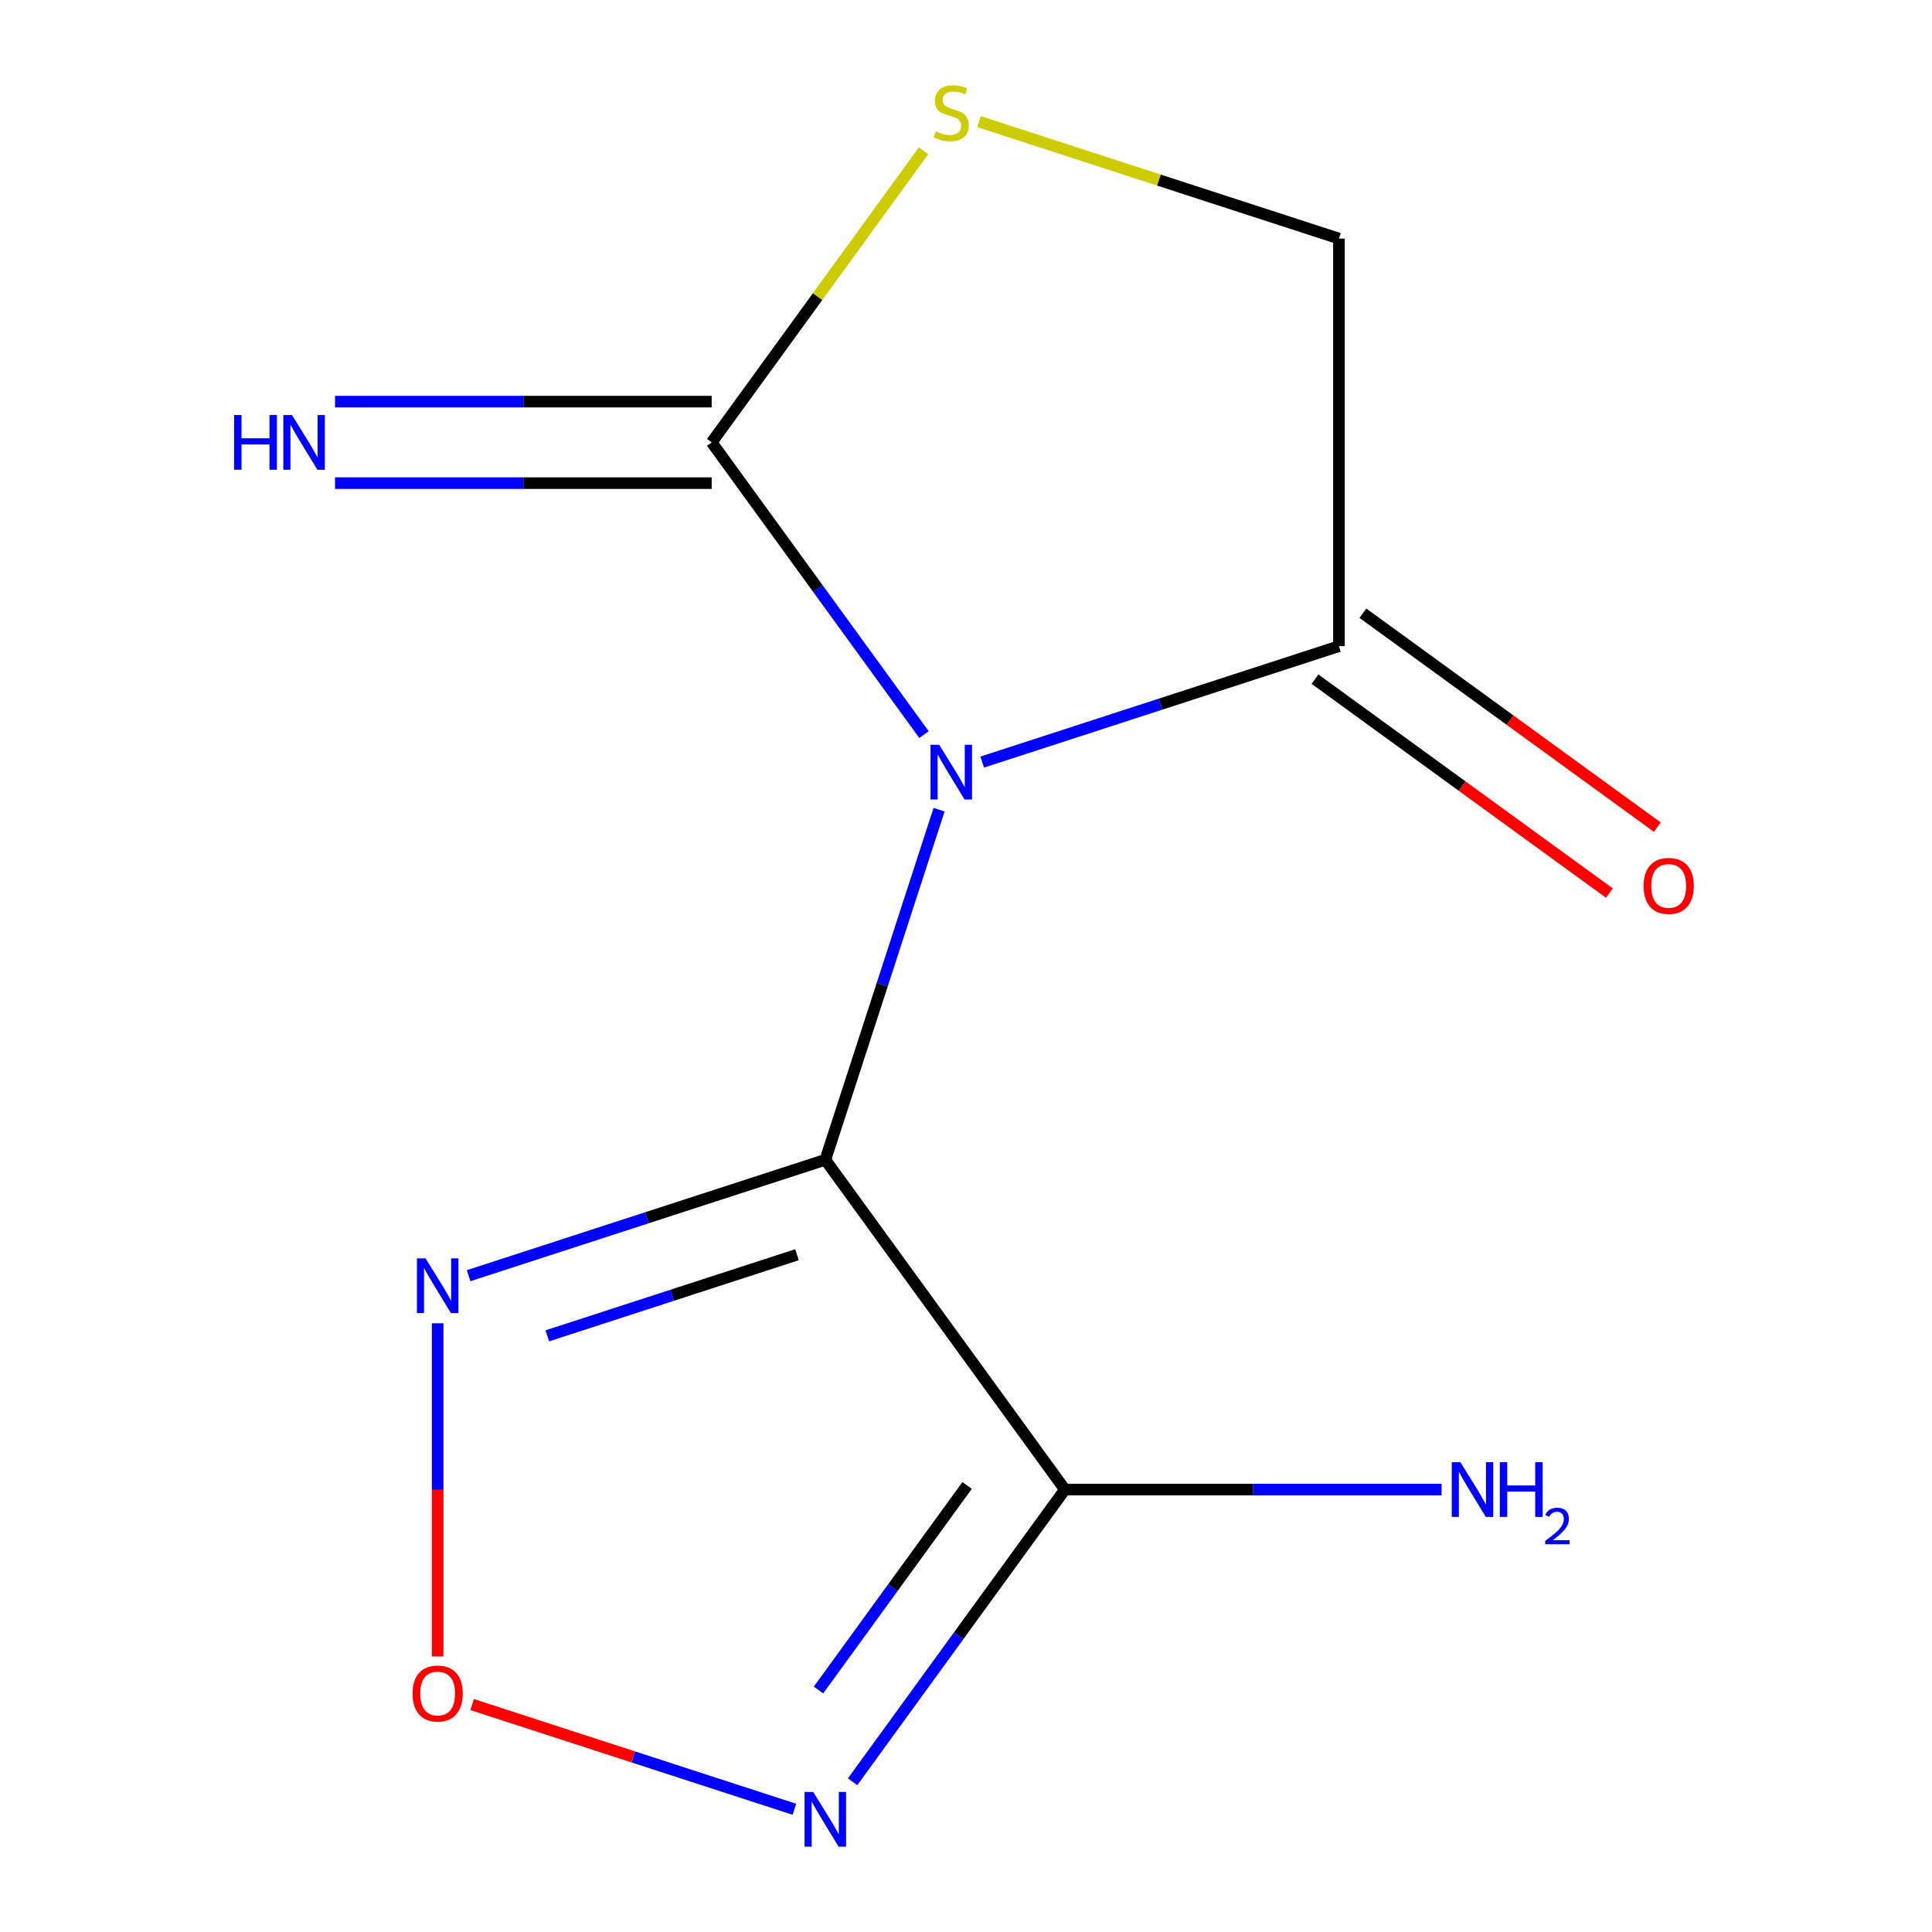 <?xml version='1.0' encoding='iso-8859-1'?>
<svg version='1.1' baseProfile='full'
              xmlns='http://www.w3.org/2000/svg'
                      xmlns:rdkit='http://www.rdkit.org/xml'
                      xmlns:xlink='http://www.w3.org/1999/xlink'
                  xml:space='preserve'
width='1000px' height='1000px' viewBox='0 0 1000 1000'>
<!-- END OF HEADER -->
<rect style='opacity:1.0;fill:#FFFFFF;stroke:none' width='1000' height='1000' x='0' y='0'> </rect>
<path class='bond-0' d='M 486.065,419.091 L 456.625,509.699' style='fill:none;fill-rule:evenodd;stroke:#0000FF;stroke-width:6px;stroke-linecap:butt;stroke-linejoin:miter;stroke-opacity:1' />
<path class='bond-0' d='M 456.625,509.699 L 427.185,600.307' style='fill:none;fill-rule:evenodd;stroke:#000000;stroke-width:6px;stroke-linecap:butt;stroke-linejoin:miter;stroke-opacity:1' />
<path class='bond-2' d='M 478.26,380.222 L 423.316,304.598' style='fill:none;fill-rule:evenodd;stroke:#0000FF;stroke-width:6px;stroke-linecap:butt;stroke-linejoin:miter;stroke-opacity:1' />
<path class='bond-2' d='M 423.316,304.598 L 368.371,228.974' style='fill:none;fill-rule:evenodd;stroke:#000000;stroke-width:6px;stroke-linecap:butt;stroke-linejoin:miter;stroke-opacity:1' />
<path class='bond-5' d='M 508.394,394.453 L 600.712,364.458' style='fill:none;fill-rule:evenodd;stroke:#0000FF;stroke-width:6px;stroke-linecap:butt;stroke-linejoin:miter;stroke-opacity:1' />
<path class='bond-5' d='M 600.712,364.458 L 693.03,334.462' style='fill:none;fill-rule:evenodd;stroke:#000000;stroke-width:6px;stroke-linecap:butt;stroke-linejoin:miter;stroke-opacity:1' />
<path class='bond-1' d='M 427.185,600.307 L 551.193,770.99' style='fill:none;fill-rule:evenodd;stroke:#000000;stroke-width:6px;stroke-linecap:butt;stroke-linejoin:miter;stroke-opacity:1' />
<path class='bond-3' d='M 427.185,600.307 L 334.867,630.303' style='fill:none;fill-rule:evenodd;stroke:#000000;stroke-width:6px;stroke-linecap:butt;stroke-linejoin:miter;stroke-opacity:1' />
<path class='bond-3' d='M 334.867,630.303 L 242.549,660.299' style='fill:none;fill-rule:evenodd;stroke:#0000FF;stroke-width:6px;stroke-linecap:butt;stroke-linejoin:miter;stroke-opacity:1' />
<path class='bond-3' d='M 412.529,649.436 L 347.906,670.433' style='fill:none;fill-rule:evenodd;stroke:#000000;stroke-width:6px;stroke-linecap:butt;stroke-linejoin:miter;stroke-opacity:1' />
<path class='bond-3' d='M 347.906,670.433 L 283.284,691.43' style='fill:none;fill-rule:evenodd;stroke:#0000FF;stroke-width:6px;stroke-linecap:butt;stroke-linejoin:miter;stroke-opacity:1' />
<path class='bond-4' d='M 551.193,770.99 L 496.249,846.614' style='fill:none;fill-rule:evenodd;stroke:#000000;stroke-width:6px;stroke-linecap:butt;stroke-linejoin:miter;stroke-opacity:1' />
<path class='bond-4' d='M 496.249,846.614 L 441.305,922.239' style='fill:none;fill-rule:evenodd;stroke:#0000FF;stroke-width:6px;stroke-linecap:butt;stroke-linejoin:miter;stroke-opacity:1' />
<path class='bond-4' d='M 500.573,768.876 L 462.112,821.813' style='fill:none;fill-rule:evenodd;stroke:#000000;stroke-width:6px;stroke-linecap:butt;stroke-linejoin:miter;stroke-opacity:1' />
<path class='bond-4' d='M 462.112,821.813 L 423.651,874.75' style='fill:none;fill-rule:evenodd;stroke:#0000FF;stroke-width:6px;stroke-linecap:butt;stroke-linejoin:miter;stroke-opacity:1' />
<path class='bond-11' d='M 551.193,770.99 L 648.674,770.99' style='fill:none;fill-rule:evenodd;stroke:#000000;stroke-width:6px;stroke-linecap:butt;stroke-linejoin:miter;stroke-opacity:1' />
<path class='bond-11' d='M 648.674,770.99 L 746.155,770.99' style='fill:none;fill-rule:evenodd;stroke:#0000FF;stroke-width:6px;stroke-linecap:butt;stroke-linejoin:miter;stroke-opacity:1' />
<path class='bond-7' d='M 368.371,228.974 L 423.199,153.511' style='fill:none;fill-rule:evenodd;stroke:#000000;stroke-width:6px;stroke-linecap:butt;stroke-linejoin:miter;stroke-opacity:1' />
<path class='bond-7' d='M 423.199,153.511 L 478.026,78.048' style='fill:none;fill-rule:evenodd;stroke:#CCCC00;stroke-width:6px;stroke-linecap:butt;stroke-linejoin:miter;stroke-opacity:1' />
<path class='bond-8' d='M 368.371,207.876 L 270.891,207.876' style='fill:none;fill-rule:evenodd;stroke:#000000;stroke-width:6px;stroke-linecap:butt;stroke-linejoin:miter;stroke-opacity:1' />
<path class='bond-8' d='M 270.891,207.876 L 173.41,207.876' style='fill:none;fill-rule:evenodd;stroke:#0000FF;stroke-width:6px;stroke-linecap:butt;stroke-linejoin:miter;stroke-opacity:1' />
<path class='bond-8' d='M 368.371,250.071 L 270.891,250.071' style='fill:none;fill-rule:evenodd;stroke:#000000;stroke-width:6px;stroke-linecap:butt;stroke-linejoin:miter;stroke-opacity:1' />
<path class='bond-8' d='M 270.891,250.071 L 173.41,250.071' style='fill:none;fill-rule:evenodd;stroke:#0000FF;stroke-width:6px;stroke-linecap:butt;stroke-linejoin:miter;stroke-opacity:1' />
<path class='bond-6' d='M 226.535,684.936 L 226.535,771.153' style='fill:none;fill-rule:evenodd;stroke:#0000FF;stroke-width:6px;stroke-linecap:butt;stroke-linejoin:miter;stroke-opacity:1' />
<path class='bond-6' d='M 226.535,771.153 L 226.535,857.369' style='fill:none;fill-rule:evenodd;stroke:#FF0000;stroke-width:6px;stroke-linecap:butt;stroke-linejoin:miter;stroke-opacity:1' />
<path class='bond-13' d='M 411.17,936.47 L 327.779,909.374' style='fill:none;fill-rule:evenodd;stroke:#0000FF;stroke-width:6px;stroke-linecap:butt;stroke-linejoin:miter;stroke-opacity:1' />
<path class='bond-13' d='M 327.779,909.374 L 244.388,882.279' style='fill:none;fill-rule:evenodd;stroke:#FF0000;stroke-width:6px;stroke-linecap:butt;stroke-linejoin:miter;stroke-opacity:1' />
<path class='bond-9' d='M 693.03,334.462 L 693.03,123.486' style='fill:none;fill-rule:evenodd;stroke:#000000;stroke-width:6px;stroke-linecap:butt;stroke-linejoin:miter;stroke-opacity:1' />
<path class='bond-10' d='M 680.629,351.53 L 756.833,406.896' style='fill:none;fill-rule:evenodd;stroke:#000000;stroke-width:6px;stroke-linecap:butt;stroke-linejoin:miter;stroke-opacity:1' />
<path class='bond-10' d='M 756.833,406.896 L 833.038,462.261' style='fill:none;fill-rule:evenodd;stroke:#FF0000;stroke-width:6px;stroke-linecap:butt;stroke-linejoin:miter;stroke-opacity:1' />
<path class='bond-10' d='M 705.431,317.393 L 781.635,372.759' style='fill:none;fill-rule:evenodd;stroke:#000000;stroke-width:6px;stroke-linecap:butt;stroke-linejoin:miter;stroke-opacity:1' />
<path class='bond-10' d='M 781.635,372.759 L 857.84,428.125' style='fill:none;fill-rule:evenodd;stroke:#FF0000;stroke-width:6px;stroke-linecap:butt;stroke-linejoin:miter;stroke-opacity:1' />
<path class='bond-12' d='M 506.734,62.955 L 599.882,93.22' style='fill:none;fill-rule:evenodd;stroke:#CCCC00;stroke-width:6px;stroke-linecap:butt;stroke-linejoin:miter;stroke-opacity:1' />
<path class='bond-12' d='M 599.882,93.22 L 693.03,123.486' style='fill:none;fill-rule:evenodd;stroke:#000000;stroke-width:6px;stroke-linecap:butt;stroke-linejoin:miter;stroke-opacity:1' />
<path  class='atom-0' d='M 486.12 385.497
L 495.4 400.497
Q 496.32 401.977, 497.8 404.657
Q 499.28 407.337, 499.36 407.497
L 499.36 385.497
L 503.12 385.497
L 503.12 413.817
L 499.24 413.817
L 489.28 397.417
Q 488.12 395.497, 486.88 393.297
Q 485.68 391.097, 485.32 390.417
L 485.32 413.817
L 481.64 413.817
L 481.64 385.497
L 486.12 385.497
' fill='#0000FF'/>
<path  class='atom-4' d='M 220.275 651.342
L 229.555 666.342
Q 230.475 667.822, 231.955 670.502
Q 233.435 673.182, 233.515 673.342
L 233.515 651.342
L 237.275 651.342
L 237.275 679.662
L 233.395 679.662
L 223.435 663.262
Q 222.275 661.342, 221.035 659.142
Q 219.835 656.942, 219.475 656.262
L 219.475 679.662
L 215.795 679.662
L 215.795 651.342
L 220.275 651.342
' fill='#0000FF'/>
<path  class='atom-5' d='M 420.925 927.513
L 430.205 942.513
Q 431.125 943.993, 432.605 946.673
Q 434.085 949.353, 434.165 949.513
L 434.165 927.513
L 437.925 927.513
L 437.925 955.833
L 434.045 955.833
L 424.085 939.433
Q 422.925 937.513, 421.685 935.313
Q 420.485 933.113, 420.125 932.433
L 420.125 955.833
L 416.445 955.833
L 416.445 927.513
L 420.925 927.513
' fill='#0000FF'/>
<path  class='atom-7' d='M 213.535 876.558
Q 213.535 869.758, 216.895 865.958
Q 220.255 862.158, 226.535 862.158
Q 232.815 862.158, 236.175 865.958
Q 239.535 869.758, 239.535 876.558
Q 239.535 883.438, 236.135 887.358
Q 232.735 891.238, 226.535 891.238
Q 220.295 891.238, 216.895 887.358
Q 213.535 883.478, 213.535 876.558
M 226.535 888.038
Q 230.855 888.038, 233.175 885.158
Q 235.535 882.238, 235.535 876.558
Q 235.535 870.998, 233.175 868.198
Q 230.855 865.358, 226.535 865.358
Q 222.215 865.358, 219.855 868.158
Q 217.535 870.958, 217.535 876.558
Q 217.535 882.278, 219.855 885.158
Q 222.215 888.038, 226.535 888.038
' fill='#FF0000'/>
<path  class='atom-8' d='M 484.38 68.011
Q 484.7 68.131, 486.02 68.691
Q 487.34 69.251, 488.78 69.611
Q 490.26 69.931, 491.7 69.931
Q 494.38 69.931, 495.94 68.651
Q 497.5 67.331, 497.5 65.051
Q 497.5 63.491, 496.7 62.531
Q 495.94 61.571, 494.74 61.051
Q 493.54 60.531, 491.54 59.931
Q 489.02 59.171, 487.5 58.451
Q 486.02 57.731, 484.94 56.211
Q 483.9 54.691, 483.9 52.131
Q 483.9 48.571, 486.3 46.371
Q 488.74 44.171, 493.54 44.171
Q 496.82 44.171, 500.54 45.731
L 499.62 48.811
Q 496.22 47.411, 493.66 47.411
Q 490.9 47.411, 489.38 48.571
Q 487.86 49.691, 487.9 51.651
Q 487.9 53.171, 488.66 54.091
Q 489.46 55.011, 490.58 55.531
Q 491.74 56.051, 493.66 56.651
Q 496.22 57.451, 497.74 58.251
Q 499.26 59.051, 500.34 60.691
Q 501.46 62.291, 501.46 65.051
Q 501.46 68.971, 498.82 71.091
Q 496.22 73.171, 491.86 73.171
Q 489.34 73.171, 487.42 72.611
Q 485.54 72.091, 483.3 71.171
L 484.38 68.011
' fill='#CCCC00'/>
<path  class='atom-9' d='M 121.176 214.814
L 125.016 214.814
L 125.016 226.854
L 139.496 226.854
L 139.496 214.814
L 143.336 214.814
L 143.336 243.134
L 139.496 243.134
L 139.496 230.054
L 125.016 230.054
L 125.016 243.134
L 121.176 243.134
L 121.176 214.814
' fill='#0000FF'/>
<path  class='atom-9' d='M 151.136 214.814
L 160.416 229.814
Q 161.336 231.294, 162.816 233.974
Q 164.296 236.654, 164.376 236.814
L 164.376 214.814
L 168.136 214.814
L 168.136 243.134
L 164.256 243.134
L 154.296 226.734
Q 153.136 224.814, 151.896 222.614
Q 150.696 220.414, 150.336 219.734
L 150.336 243.134
L 146.656 243.134
L 146.656 214.814
L 151.136 214.814
' fill='#0000FF'/>
<path  class='atom-11' d='M 850.713 458.55
Q 850.713 451.75, 854.073 447.95
Q 857.433 444.15, 863.713 444.15
Q 869.993 444.15, 873.353 447.95
Q 876.713 451.75, 876.713 458.55
Q 876.713 465.43, 873.313 469.35
Q 869.913 473.23, 863.713 473.23
Q 857.473 473.23, 854.073 469.35
Q 850.713 465.47, 850.713 458.55
M 863.713 470.03
Q 868.033 470.03, 870.353 467.15
Q 872.713 464.23, 872.713 458.55
Q 872.713 452.99, 870.353 450.19
Q 868.033 447.35, 863.713 447.35
Q 859.393 447.35, 857.033 450.15
Q 854.713 452.95, 854.713 458.55
Q 854.713 464.27, 857.033 467.15
Q 859.393 470.03, 863.713 470.03
' fill='#FF0000'/>
<path  class='atom-12' d='M 755.909 756.83
L 765.189 771.83
Q 766.109 773.31, 767.589 775.99
Q 769.069 778.67, 769.149 778.83
L 769.149 756.83
L 772.909 756.83
L 772.909 785.15
L 769.029 785.15
L 759.069 768.75
Q 757.909 766.83, 756.669 764.63
Q 755.469 762.43, 755.109 761.75
L 755.109 785.15
L 751.429 785.15
L 751.429 756.83
L 755.909 756.83
' fill='#0000FF'/>
<path  class='atom-12' d='M 776.309 756.83
L 780.149 756.83
L 780.149 768.87
L 794.629 768.87
L 794.629 756.83
L 798.469 756.83
L 798.469 785.15
L 794.629 785.15
L 794.629 772.07
L 780.149 772.07
L 780.149 785.15
L 776.309 785.15
L 776.309 756.83
' fill='#0000FF'/>
<path  class='atom-12' d='M 799.842 784.156
Q 800.528 782.388, 802.165 781.411
Q 803.802 780.408, 806.072 780.408
Q 808.897 780.408, 810.481 781.939
Q 812.065 783.47, 812.065 786.189
Q 812.065 788.961, 810.006 791.548
Q 807.973 794.136, 803.749 797.198
L 812.382 797.198
L 812.382 799.31
L 799.789 799.31
L 799.789 797.541
Q 803.274 795.06, 805.333 793.212
Q 807.419 791.364, 808.422 789.7
Q 809.425 788.037, 809.425 786.321
Q 809.425 784.526, 808.528 783.523
Q 807.63 782.52, 806.072 782.52
Q 804.568 782.52, 803.564 783.127
Q 802.561 783.734, 801.848 785.08
L 799.842 784.156
' fill='#0000FF'/>
</svg>
